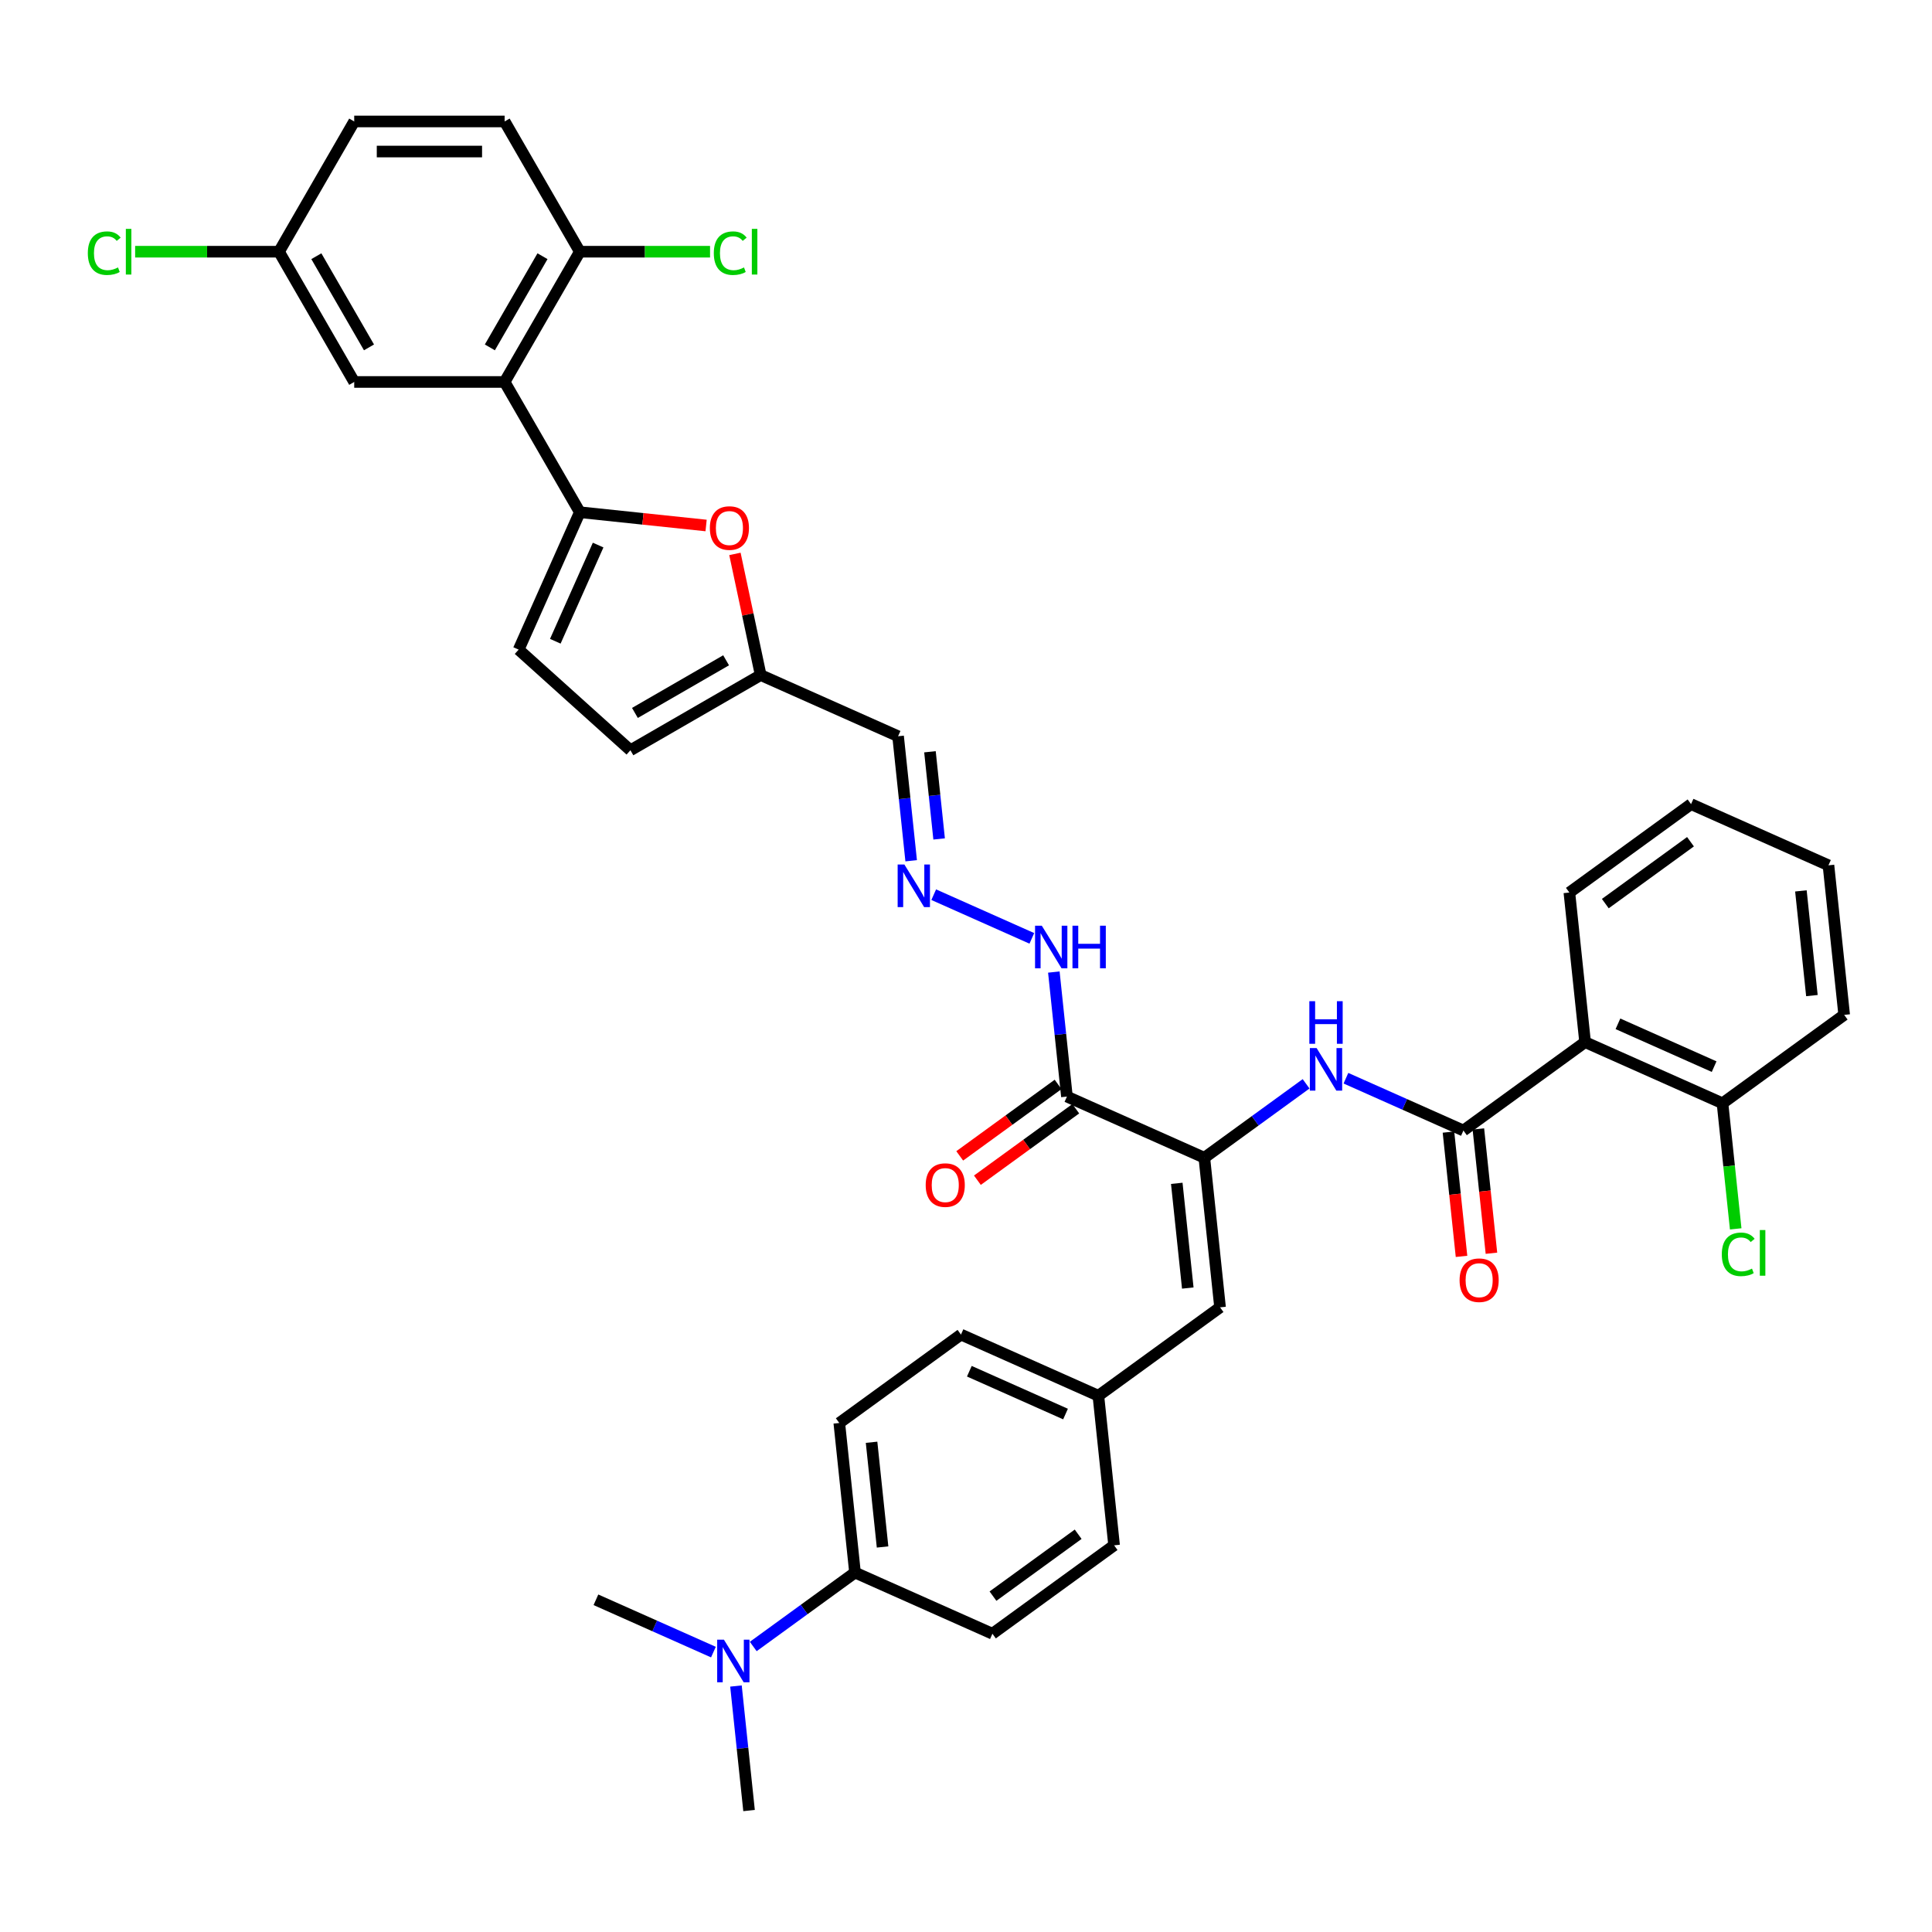 <?xml version='1.0' encoding='iso-8859-1'?>
<svg version='1.1' baseProfile='full'
              xmlns='http://www.w3.org/2000/svg'
                      xmlns:rdkit='http://www.rdkit.org/xml'
                      xmlns:xlink='http://www.w3.org/1999/xlink'
                  xml:space='preserve'
width='1000px' height='1000px' viewBox='0 0 1000 1000'>
<!-- END OF HEADER -->
<rect style='opacity:1.0;fill:#FFFFFF;stroke:none' width='1000' height='1000' x='0' y='0'> </rect>
<path class='bond-2' d='M 300.117,265.125 L 261.192,197.705' style='fill:none;fill-rule:evenodd;stroke:#000000;stroke-width:6px;stroke-linecap:butt;stroke-linejoin:miter;stroke-opacity:1' />
<path class='bond-6' d='M 300.117,265.125 L 332.796,268.56' style='fill:none;fill-rule:evenodd;stroke:#000000;stroke-width:6px;stroke-linecap:butt;stroke-linejoin:miter;stroke-opacity:1' />
<path class='bond-6' d='M 332.796,268.56 L 365.474,271.994' style='fill:none;fill-rule:evenodd;stroke:#FF0000;stroke-width:6px;stroke-linecap:butt;stroke-linejoin:miter;stroke-opacity:1' />
<path class='bond-7' d='M 300.117,265.125 L 268.453,336.245' style='fill:none;fill-rule:evenodd;stroke:#000000;stroke-width:6px;stroke-linecap:butt;stroke-linejoin:miter;stroke-opacity:1' />
<path class='bond-7' d='M 309.592,282.126 L 287.427,331.91' style='fill:none;fill-rule:evenodd;stroke:#000000;stroke-width:6px;stroke-linecap:butt;stroke-linejoin:miter;stroke-opacity:1' />
<path class='bond-0' d='M 757.462,585.157 L 727.056,571.619' style='fill:none;fill-rule:evenodd;stroke:#000000;stroke-width:6px;stroke-linecap:butt;stroke-linejoin:miter;stroke-opacity:1' />
<path class='bond-0' d='M 727.056,571.619 L 696.65,558.082' style='fill:none;fill-rule:evenodd;stroke:#0000FF;stroke-width:6px;stroke-linecap:butt;stroke-linejoin:miter;stroke-opacity:1' />
<path class='bond-3' d='M 757.462,585.157 L 820.444,539.398' style='fill:none;fill-rule:evenodd;stroke:#000000;stroke-width:6px;stroke-linecap:butt;stroke-linejoin:miter;stroke-opacity:1' />
<path class='bond-17' d='M 749.72,585.971 L 753.1,618.135' style='fill:none;fill-rule:evenodd;stroke:#000000;stroke-width:6px;stroke-linecap:butt;stroke-linejoin:miter;stroke-opacity:1' />
<path class='bond-17' d='M 753.1,618.135 L 756.481,650.3' style='fill:none;fill-rule:evenodd;stroke:#FF0000;stroke-width:6px;stroke-linecap:butt;stroke-linejoin:miter;stroke-opacity:1' />
<path class='bond-17' d='M 765.204,584.343 L 768.585,616.508' style='fill:none;fill-rule:evenodd;stroke:#000000;stroke-width:6px;stroke-linecap:butt;stroke-linejoin:miter;stroke-opacity:1' />
<path class='bond-17' d='M 768.585,616.508 L 771.966,648.673' style='fill:none;fill-rule:evenodd;stroke:#FF0000;stroke-width:6px;stroke-linecap:butt;stroke-linejoin:miter;stroke-opacity:1' />
<path class='bond-1' d='M 623.361,599.252 L 552.241,567.587' style='fill:none;fill-rule:evenodd;stroke:#000000;stroke-width:6px;stroke-linecap:butt;stroke-linejoin:miter;stroke-opacity:1' />
<path class='bond-4' d='M 623.361,599.252 L 649.698,580.117' style='fill:none;fill-rule:evenodd;stroke:#000000;stroke-width:6px;stroke-linecap:butt;stroke-linejoin:miter;stroke-opacity:1' />
<path class='bond-4' d='M 649.698,580.117 L 676.035,560.981' style='fill:none;fill-rule:evenodd;stroke:#0000FF;stroke-width:6px;stroke-linecap:butt;stroke-linejoin:miter;stroke-opacity:1' />
<path class='bond-8' d='M 623.361,599.252 L 631.498,676.675' style='fill:none;fill-rule:evenodd;stroke:#000000;stroke-width:6px;stroke-linecap:butt;stroke-linejoin:miter;stroke-opacity:1' />
<path class='bond-8' d='M 609.096,612.493 L 614.793,666.689' style='fill:none;fill-rule:evenodd;stroke:#000000;stroke-width:6px;stroke-linecap:butt;stroke-linejoin:miter;stroke-opacity:1' />
<path class='bond-12' d='M 261.192,197.705 L 300.117,130.285' style='fill:none;fill-rule:evenodd;stroke:#000000;stroke-width:6px;stroke-linecap:butt;stroke-linejoin:miter;stroke-opacity:1' />
<path class='bond-12' d='M 253.547,179.807 L 280.795,132.613' style='fill:none;fill-rule:evenodd;stroke:#000000;stroke-width:6px;stroke-linecap:butt;stroke-linejoin:miter;stroke-opacity:1' />
<path class='bond-14' d='M 261.192,197.705 L 183.342,197.705' style='fill:none;fill-rule:evenodd;stroke:#000000;stroke-width:6px;stroke-linecap:butt;stroke-linejoin:miter;stroke-opacity:1' />
<path class='bond-15' d='M 820.444,539.398 L 891.563,571.063' style='fill:none;fill-rule:evenodd;stroke:#000000;stroke-width:6px;stroke-linecap:butt;stroke-linejoin:miter;stroke-opacity:1' />
<path class='bond-15' d='M 837.445,529.924 L 887.228,552.089' style='fill:none;fill-rule:evenodd;stroke:#000000;stroke-width:6px;stroke-linecap:butt;stroke-linejoin:miter;stroke-opacity:1' />
<path class='bond-32' d='M 820.444,539.398 L 812.306,461.975' style='fill:none;fill-rule:evenodd;stroke:#000000;stroke-width:6px;stroke-linecap:butt;stroke-linejoin:miter;stroke-opacity:1' />
<path class='bond-5' d='M 552.241,567.587 L 548.854,535.36' style='fill:none;fill-rule:evenodd;stroke:#000000;stroke-width:6px;stroke-linecap:butt;stroke-linejoin:miter;stroke-opacity:1' />
<path class='bond-5' d='M 548.854,535.36 L 545.467,503.134' style='fill:none;fill-rule:evenodd;stroke:#0000FF;stroke-width:6px;stroke-linecap:butt;stroke-linejoin:miter;stroke-opacity:1' />
<path class='bond-19' d='M 547.665,561.289 L 522.207,579.785' style='fill:none;fill-rule:evenodd;stroke:#000000;stroke-width:6px;stroke-linecap:butt;stroke-linejoin:miter;stroke-opacity:1' />
<path class='bond-19' d='M 522.207,579.785 L 496.75,598.281' style='fill:none;fill-rule:evenodd;stroke:#FF0000;stroke-width:6px;stroke-linecap:butt;stroke-linejoin:miter;stroke-opacity:1' />
<path class='bond-19' d='M 556.817,573.886 L 531.359,592.382' style='fill:none;fill-rule:evenodd;stroke:#000000;stroke-width:6px;stroke-linecap:butt;stroke-linejoin:miter;stroke-opacity:1' />
<path class='bond-19' d='M 531.359,592.382 L 505.902,610.878' style='fill:none;fill-rule:evenodd;stroke:#FF0000;stroke-width:6px;stroke-linecap:butt;stroke-linejoin:miter;stroke-opacity:1' />
<path class='bond-9' d='M 380.397,286.7 L 387.062,318.055' style='fill:none;fill-rule:evenodd;stroke:#FF0000;stroke-width:6px;stroke-linecap:butt;stroke-linejoin:miter;stroke-opacity:1' />
<path class='bond-9' d='M 387.062,318.055 L 393.727,349.411' style='fill:none;fill-rule:evenodd;stroke:#000000;stroke-width:6px;stroke-linecap:butt;stroke-linejoin:miter;stroke-opacity:1' />
<path class='bond-11' d='M 268.453,336.245 L 326.307,388.336' style='fill:none;fill-rule:evenodd;stroke:#000000;stroke-width:6px;stroke-linecap:butt;stroke-linejoin:miter;stroke-opacity:1' />
<path class='bond-21' d='M 631.498,676.675 L 568.516,722.434' style='fill:none;fill-rule:evenodd;stroke:#000000;stroke-width:6px;stroke-linecap:butt;stroke-linejoin:miter;stroke-opacity:1' />
<path class='bond-13' d='M 393.727,349.411 L 464.846,381.076' style='fill:none;fill-rule:evenodd;stroke:#000000;stroke-width:6px;stroke-linecap:butt;stroke-linejoin:miter;stroke-opacity:1' />
<path class='bond-38' d='M 393.727,349.411 L 326.307,388.336' style='fill:none;fill-rule:evenodd;stroke:#000000;stroke-width:6px;stroke-linecap:butt;stroke-linejoin:miter;stroke-opacity:1' />
<path class='bond-38' d='M 375.829,341.766 L 328.635,369.014' style='fill:none;fill-rule:evenodd;stroke:#000000;stroke-width:6px;stroke-linecap:butt;stroke-linejoin:miter;stroke-opacity:1' />
<path class='bond-10' d='M 471.621,445.53 L 468.234,413.303' style='fill:none;fill-rule:evenodd;stroke:#0000FF;stroke-width:6px;stroke-linecap:butt;stroke-linejoin:miter;stroke-opacity:1' />
<path class='bond-10' d='M 468.234,413.303 L 464.846,381.076' style='fill:none;fill-rule:evenodd;stroke:#000000;stroke-width:6px;stroke-linecap:butt;stroke-linejoin:miter;stroke-opacity:1' />
<path class='bond-10' d='M 486.089,434.234 L 483.718,411.675' style='fill:none;fill-rule:evenodd;stroke:#0000FF;stroke-width:6px;stroke-linecap:butt;stroke-linejoin:miter;stroke-opacity:1' />
<path class='bond-10' d='M 483.718,411.675 L 481.347,389.116' style='fill:none;fill-rule:evenodd;stroke:#000000;stroke-width:6px;stroke-linecap:butt;stroke-linejoin:miter;stroke-opacity:1' />
<path class='bond-16' d='M 483.291,463.088 L 534.078,485.7' style='fill:none;fill-rule:evenodd;stroke:#0000FF;stroke-width:6px;stroke-linecap:butt;stroke-linejoin:miter;stroke-opacity:1' />
<path class='bond-22' d='M 300.117,130.285 L 261.192,62.865' style='fill:none;fill-rule:evenodd;stroke:#000000;stroke-width:6px;stroke-linecap:butt;stroke-linejoin:miter;stroke-opacity:1' />
<path class='bond-26' d='M 300.117,130.285 L 333.819,130.285' style='fill:none;fill-rule:evenodd;stroke:#000000;stroke-width:6px;stroke-linecap:butt;stroke-linejoin:miter;stroke-opacity:1' />
<path class='bond-26' d='M 333.819,130.285 L 367.52,130.285' style='fill:none;fill-rule:evenodd;stroke:#00CC00;stroke-width:6px;stroke-linecap:butt;stroke-linejoin:miter;stroke-opacity:1' />
<path class='bond-25' d='M 183.342,197.705 L 144.417,130.285' style='fill:none;fill-rule:evenodd;stroke:#000000;stroke-width:6px;stroke-linecap:butt;stroke-linejoin:miter;stroke-opacity:1' />
<path class='bond-25' d='M 190.988,179.807 L 163.74,132.613' style='fill:none;fill-rule:evenodd;stroke:#000000;stroke-width:6px;stroke-linecap:butt;stroke-linejoin:miter;stroke-opacity:1' />
<path class='bond-27' d='M 891.563,571.063 L 894.979,603.562' style='fill:none;fill-rule:evenodd;stroke:#000000;stroke-width:6px;stroke-linecap:butt;stroke-linejoin:miter;stroke-opacity:1' />
<path class='bond-27' d='M 894.979,603.562 L 898.395,636.061' style='fill:none;fill-rule:evenodd;stroke:#00CC00;stroke-width:6px;stroke-linecap:butt;stroke-linejoin:miter;stroke-opacity:1' />
<path class='bond-35' d='M 891.563,571.063 L 954.545,525.303' style='fill:none;fill-rule:evenodd;stroke:#000000;stroke-width:6px;stroke-linecap:butt;stroke-linejoin:miter;stroke-opacity:1' />
<path class='bond-18' d='M 442.552,813.953 L 434.415,736.529' style='fill:none;fill-rule:evenodd;stroke:#000000;stroke-width:6px;stroke-linecap:butt;stroke-linejoin:miter;stroke-opacity:1' />
<path class='bond-18' d='M 456.816,800.712 L 451.12,746.515' style='fill:none;fill-rule:evenodd;stroke:#000000;stroke-width:6px;stroke-linecap:butt;stroke-linejoin:miter;stroke-opacity:1' />
<path class='bond-20' d='M 442.552,813.953 L 416.215,833.088' style='fill:none;fill-rule:evenodd;stroke:#000000;stroke-width:6px;stroke-linecap:butt;stroke-linejoin:miter;stroke-opacity:1' />
<path class='bond-20' d='M 416.215,833.088 L 389.878,852.223' style='fill:none;fill-rule:evenodd;stroke:#0000FF;stroke-width:6px;stroke-linecap:butt;stroke-linejoin:miter;stroke-opacity:1' />
<path class='bond-40' d='M 442.552,813.953 L 513.672,845.617' style='fill:none;fill-rule:evenodd;stroke:#000000;stroke-width:6px;stroke-linecap:butt;stroke-linejoin:miter;stroke-opacity:1' />
<path class='bond-33' d='M 369.263,855.123 L 338.857,841.585' style='fill:none;fill-rule:evenodd;stroke:#0000FF;stroke-width:6px;stroke-linecap:butt;stroke-linejoin:miter;stroke-opacity:1' />
<path class='bond-33' d='M 338.857,841.585 L 308.451,828.047' style='fill:none;fill-rule:evenodd;stroke:#000000;stroke-width:6px;stroke-linecap:butt;stroke-linejoin:miter;stroke-opacity:1' />
<path class='bond-34' d='M 380.933,872.681 L 384.321,904.908' style='fill:none;fill-rule:evenodd;stroke:#0000FF;stroke-width:6px;stroke-linecap:butt;stroke-linejoin:miter;stroke-opacity:1' />
<path class='bond-34' d='M 384.321,904.908 L 387.708,937.135' style='fill:none;fill-rule:evenodd;stroke:#000000;stroke-width:6px;stroke-linecap:butt;stroke-linejoin:miter;stroke-opacity:1' />
<path class='bond-28' d='M 568.516,722.434 L 576.654,799.858' style='fill:none;fill-rule:evenodd;stroke:#000000;stroke-width:6px;stroke-linecap:butt;stroke-linejoin:miter;stroke-opacity:1' />
<path class='bond-29' d='M 568.516,722.434 L 497.397,690.77' style='fill:none;fill-rule:evenodd;stroke:#000000;stroke-width:6px;stroke-linecap:butt;stroke-linejoin:miter;stroke-opacity:1' />
<path class='bond-29' d='M 551.515,731.909 L 501.732,709.744' style='fill:none;fill-rule:evenodd;stroke:#000000;stroke-width:6px;stroke-linecap:butt;stroke-linejoin:miter;stroke-opacity:1' />
<path class='bond-39' d='M 261.192,62.865 L 183.342,62.865' style='fill:none;fill-rule:evenodd;stroke:#000000;stroke-width:6px;stroke-linecap:butt;stroke-linejoin:miter;stroke-opacity:1' />
<path class='bond-39' d='M 249.515,78.435 L 195.02,78.435' style='fill:none;fill-rule:evenodd;stroke:#000000;stroke-width:6px;stroke-linecap:butt;stroke-linejoin:miter;stroke-opacity:1' />
<path class='bond-23' d='M 513.672,845.617 L 576.654,799.858' style='fill:none;fill-rule:evenodd;stroke:#000000;stroke-width:6px;stroke-linecap:butt;stroke-linejoin:miter;stroke-opacity:1' />
<path class='bond-23' d='M 513.967,826.157 L 558.055,794.125' style='fill:none;fill-rule:evenodd;stroke:#000000;stroke-width:6px;stroke-linecap:butt;stroke-linejoin:miter;stroke-opacity:1' />
<path class='bond-24' d='M 434.415,736.529 L 497.397,690.77' style='fill:none;fill-rule:evenodd;stroke:#000000;stroke-width:6px;stroke-linecap:butt;stroke-linejoin:miter;stroke-opacity:1' />
<path class='bond-30' d='M 144.417,130.285 L 183.342,62.865' style='fill:none;fill-rule:evenodd;stroke:#000000;stroke-width:6px;stroke-linecap:butt;stroke-linejoin:miter;stroke-opacity:1' />
<path class='bond-31' d='M 144.417,130.285 L 107.182,130.285' style='fill:none;fill-rule:evenodd;stroke:#000000;stroke-width:6px;stroke-linecap:butt;stroke-linejoin:miter;stroke-opacity:1' />
<path class='bond-31' d='M 107.182,130.285 L 69.946,130.285' style='fill:none;fill-rule:evenodd;stroke:#00CC00;stroke-width:6px;stroke-linecap:butt;stroke-linejoin:miter;stroke-opacity:1' />
<path class='bond-36' d='M 812.306,461.975 L 875.288,416.215' style='fill:none;fill-rule:evenodd;stroke:#000000;stroke-width:6px;stroke-linecap:butt;stroke-linejoin:miter;stroke-opacity:1' />
<path class='bond-36' d='M 830.906,467.707 L 874.993,435.676' style='fill:none;fill-rule:evenodd;stroke:#000000;stroke-width:6px;stroke-linecap:butt;stroke-linejoin:miter;stroke-opacity:1' />
<path class='bond-41' d='M 954.545,525.303 L 946.408,447.88' style='fill:none;fill-rule:evenodd;stroke:#000000;stroke-width:6px;stroke-linecap:butt;stroke-linejoin:miter;stroke-opacity:1' />
<path class='bond-41' d='M 937.84,515.317 L 932.144,461.121' style='fill:none;fill-rule:evenodd;stroke:#000000;stroke-width:6px;stroke-linecap:butt;stroke-linejoin:miter;stroke-opacity:1' />
<path class='bond-37' d='M 875.288,416.215 L 946.408,447.88' style='fill:none;fill-rule:evenodd;stroke:#000000;stroke-width:6px;stroke-linecap:butt;stroke-linejoin:miter;stroke-opacity:1' />
<path  class='atom-5' d='M 681.469 542.469
L 688.694 554.147
Q 689.41 555.299, 690.562 557.385
Q 691.714 559.472, 691.776 559.596
L 691.776 542.469
L 694.704 542.469
L 694.704 564.516
L 691.683 564.516
L 683.929 551.749
Q 683.026 550.254, 682.061 548.541
Q 681.127 546.829, 680.846 546.299
L 680.846 564.516
L 677.981 564.516
L 677.981 542.469
L 681.469 542.469
' fill='#0000FF'/>
<path  class='atom-5' d='M 677.717 518.217
L 680.706 518.217
L 680.706 527.59
L 691.979 527.59
L 691.979 518.217
L 694.968 518.217
L 694.968 540.264
L 691.979 540.264
L 691.979 530.082
L 680.706 530.082
L 680.706 540.264
L 677.717 540.264
L 677.717 518.217
' fill='#0000FF'/>
<path  class='atom-7' d='M 367.42 273.325
Q 367.42 268.031, 370.036 265.073
Q 372.652 262.114, 377.541 262.114
Q 382.43 262.114, 385.046 265.073
Q 387.661 268.031, 387.661 273.325
Q 387.661 278.681, 385.015 281.733
Q 382.368 284.753, 377.541 284.753
Q 372.683 284.753, 370.036 281.733
Q 367.42 278.712, 367.42 273.325
M 377.541 282.262
Q 380.904 282.262, 382.71 280.02
Q 384.547 277.747, 384.547 273.325
Q 384.547 268.996, 382.71 266.817
Q 380.904 264.606, 377.541 264.606
Q 374.178 264.606, 372.341 266.785
Q 370.534 268.965, 370.534 273.325
Q 370.534 277.778, 372.341 280.02
Q 374.178 282.262, 377.541 282.262
' fill='#FF0000'/>
<path  class='atom-11' d='M 468.111 447.476
L 475.335 459.153
Q 476.051 460.305, 477.203 462.392
Q 478.356 464.478, 478.418 464.603
L 478.418 447.476
L 481.345 447.476
L 481.345 469.523
L 478.324 469.523
L 470.571 456.756
Q 469.668 455.261, 468.702 453.548
Q 467.768 451.835, 467.488 451.306
L 467.488 469.523
L 464.623 469.523
L 464.623 447.476
L 468.111 447.476
' fill='#0000FF'/>
<path  class='atom-17' d='M 539.23 479.14
L 546.455 490.818
Q 547.171 491.97, 548.323 494.056
Q 549.475 496.143, 549.537 496.267
L 549.537 479.14
L 552.465 479.14
L 552.465 501.187
L 549.444 501.187
L 541.69 488.42
Q 540.787 486.925, 539.822 485.213
Q 538.888 483.5, 538.607 482.97
L 538.607 501.187
L 535.742 501.187
L 535.742 479.14
L 539.23 479.14
' fill='#0000FF'/>
<path  class='atom-17' d='M 555.111 479.14
L 558.101 479.14
L 558.101 488.513
L 569.374 488.513
L 569.374 479.14
L 572.363 479.14
L 572.363 501.187
L 569.374 501.187
L 569.374 491.005
L 558.101 491.005
L 558.101 501.187
L 555.111 501.187
L 555.111 479.14
' fill='#0000FF'/>
<path  class='atom-18' d='M 755.479 662.643
Q 755.479 657.349, 758.095 654.391
Q 760.711 651.433, 765.6 651.433
Q 770.489 651.433, 773.104 654.391
Q 775.72 657.349, 775.72 662.643
Q 775.72 667.999, 773.073 671.051
Q 770.426 674.071, 765.6 674.071
Q 760.742 674.071, 758.095 671.051
Q 755.479 668.03, 755.479 662.643
M 765.6 671.58
Q 768.963 671.58, 770.769 669.338
Q 772.606 667.065, 772.606 662.643
Q 772.606 658.314, 770.769 656.135
Q 768.963 653.924, 765.6 653.924
Q 762.236 653.924, 760.399 656.104
Q 758.593 658.283, 758.593 662.643
Q 758.593 667.096, 760.399 669.338
Q 762.236 671.58, 765.6 671.58
' fill='#FF0000'/>
<path  class='atom-20' d='M 479.139 613.409
Q 479.139 608.115, 481.754 605.157
Q 484.37 602.198, 489.259 602.198
Q 494.148 602.198, 496.764 605.157
Q 499.38 608.115, 499.38 613.409
Q 499.38 618.765, 496.733 621.816
Q 494.086 624.837, 489.259 624.837
Q 484.401 624.837, 481.754 621.816
Q 479.139 618.796, 479.139 613.409
M 489.259 622.346
Q 492.622 622.346, 494.428 620.104
Q 496.266 617.831, 496.266 613.409
Q 496.266 609.08, 494.428 606.9
Q 492.622 604.69, 489.259 604.69
Q 485.896 604.69, 484.059 606.869
Q 482.253 609.049, 482.253 613.409
Q 482.253 617.862, 484.059 620.104
Q 485.896 622.346, 489.259 622.346
' fill='#FF0000'/>
<path  class='atom-21' d='M 374.697 848.688
L 381.921 860.366
Q 382.637 861.518, 383.79 863.604
Q 384.942 865.691, 385.004 865.815
L 385.004 848.688
L 387.931 848.688
L 387.931 870.735
L 384.911 870.735
L 377.157 857.968
Q 376.254 856.473, 375.288 854.76
Q 374.354 853.048, 374.074 852.518
L 374.074 870.735
L 371.209 870.735
L 371.209 848.688
L 374.697 848.688
' fill='#0000FF'/>
<path  class='atom-27' d='M 369.466 131.048
Q 369.466 125.567, 372.02 122.702
Q 374.604 119.806, 379.493 119.806
Q 384.04 119.806, 386.469 123.014
L 384.413 124.695
Q 382.638 122.36, 379.493 122.36
Q 376.161 122.36, 374.386 124.602
Q 372.643 126.813, 372.643 131.048
Q 372.643 135.407, 374.449 137.65
Q 376.286 139.892, 379.836 139.892
Q 382.265 139.892, 385.099 138.428
L 385.97 140.764
Q 384.818 141.511, 383.074 141.947
Q 381.331 142.383, 379.4 142.383
Q 374.604 142.383, 372.02 139.456
Q 369.466 136.528, 369.466 131.048
' fill='#00CC00'/>
<path  class='atom-27' d='M 389.147 118.467
L 392.012 118.467
L 392.012 142.103
L 389.147 142.103
L 389.147 118.467
' fill='#00CC00'/>
<path  class='atom-28' d='M 891.2 649.249
Q 891.2 643.768, 893.753 640.903
Q 896.338 638.007, 901.227 638.007
Q 905.773 638.007, 908.202 641.215
L 906.147 642.896
Q 904.372 640.561, 901.227 640.561
Q 897.895 640.561, 896.12 642.803
Q 894.376 645.014, 894.376 649.249
Q 894.376 653.609, 896.182 655.851
Q 898.019 658.093, 901.569 658.093
Q 903.998 658.093, 906.832 656.629
L 907.704 658.965
Q 906.552 659.712, 904.808 660.148
Q 903.064 660.584, 901.133 660.584
Q 896.338 660.584, 893.753 657.657
Q 891.2 654.73, 891.2 649.249
' fill='#00CC00'/>
<path  class='atom-28' d='M 910.88 636.668
L 913.745 636.668
L 913.745 660.304
L 910.88 660.304
L 910.88 636.668
' fill='#00CC00'/>
<path  class='atom-32' d='M 45.455 131.048
Q 45.455 125.567, 48.008 122.702
Q 50.593 119.806, 55.482 119.806
Q 60.028 119.806, 62.457 123.014
L 60.402 124.695
Q 58.627 122.36, 55.482 122.36
Q 52.15 122.36, 50.375 124.602
Q 48.631 126.813, 48.631 131.048
Q 48.631 135.407, 50.437 137.65
Q 52.274 139.892, 55.824 139.892
Q 58.253 139.892, 61.087 138.428
L 61.959 140.764
Q 60.807 141.511, 59.063 141.947
Q 57.319 142.383, 55.388 142.383
Q 50.593 142.383, 48.008 139.456
Q 45.455 136.528, 45.455 131.048
' fill='#00CC00'/>
<path  class='atom-32' d='M 65.135 118.467
L 68 118.467
L 68 142.103
L 65.135 142.103
L 65.135 118.467
' fill='#00CC00'/>
</svg>
